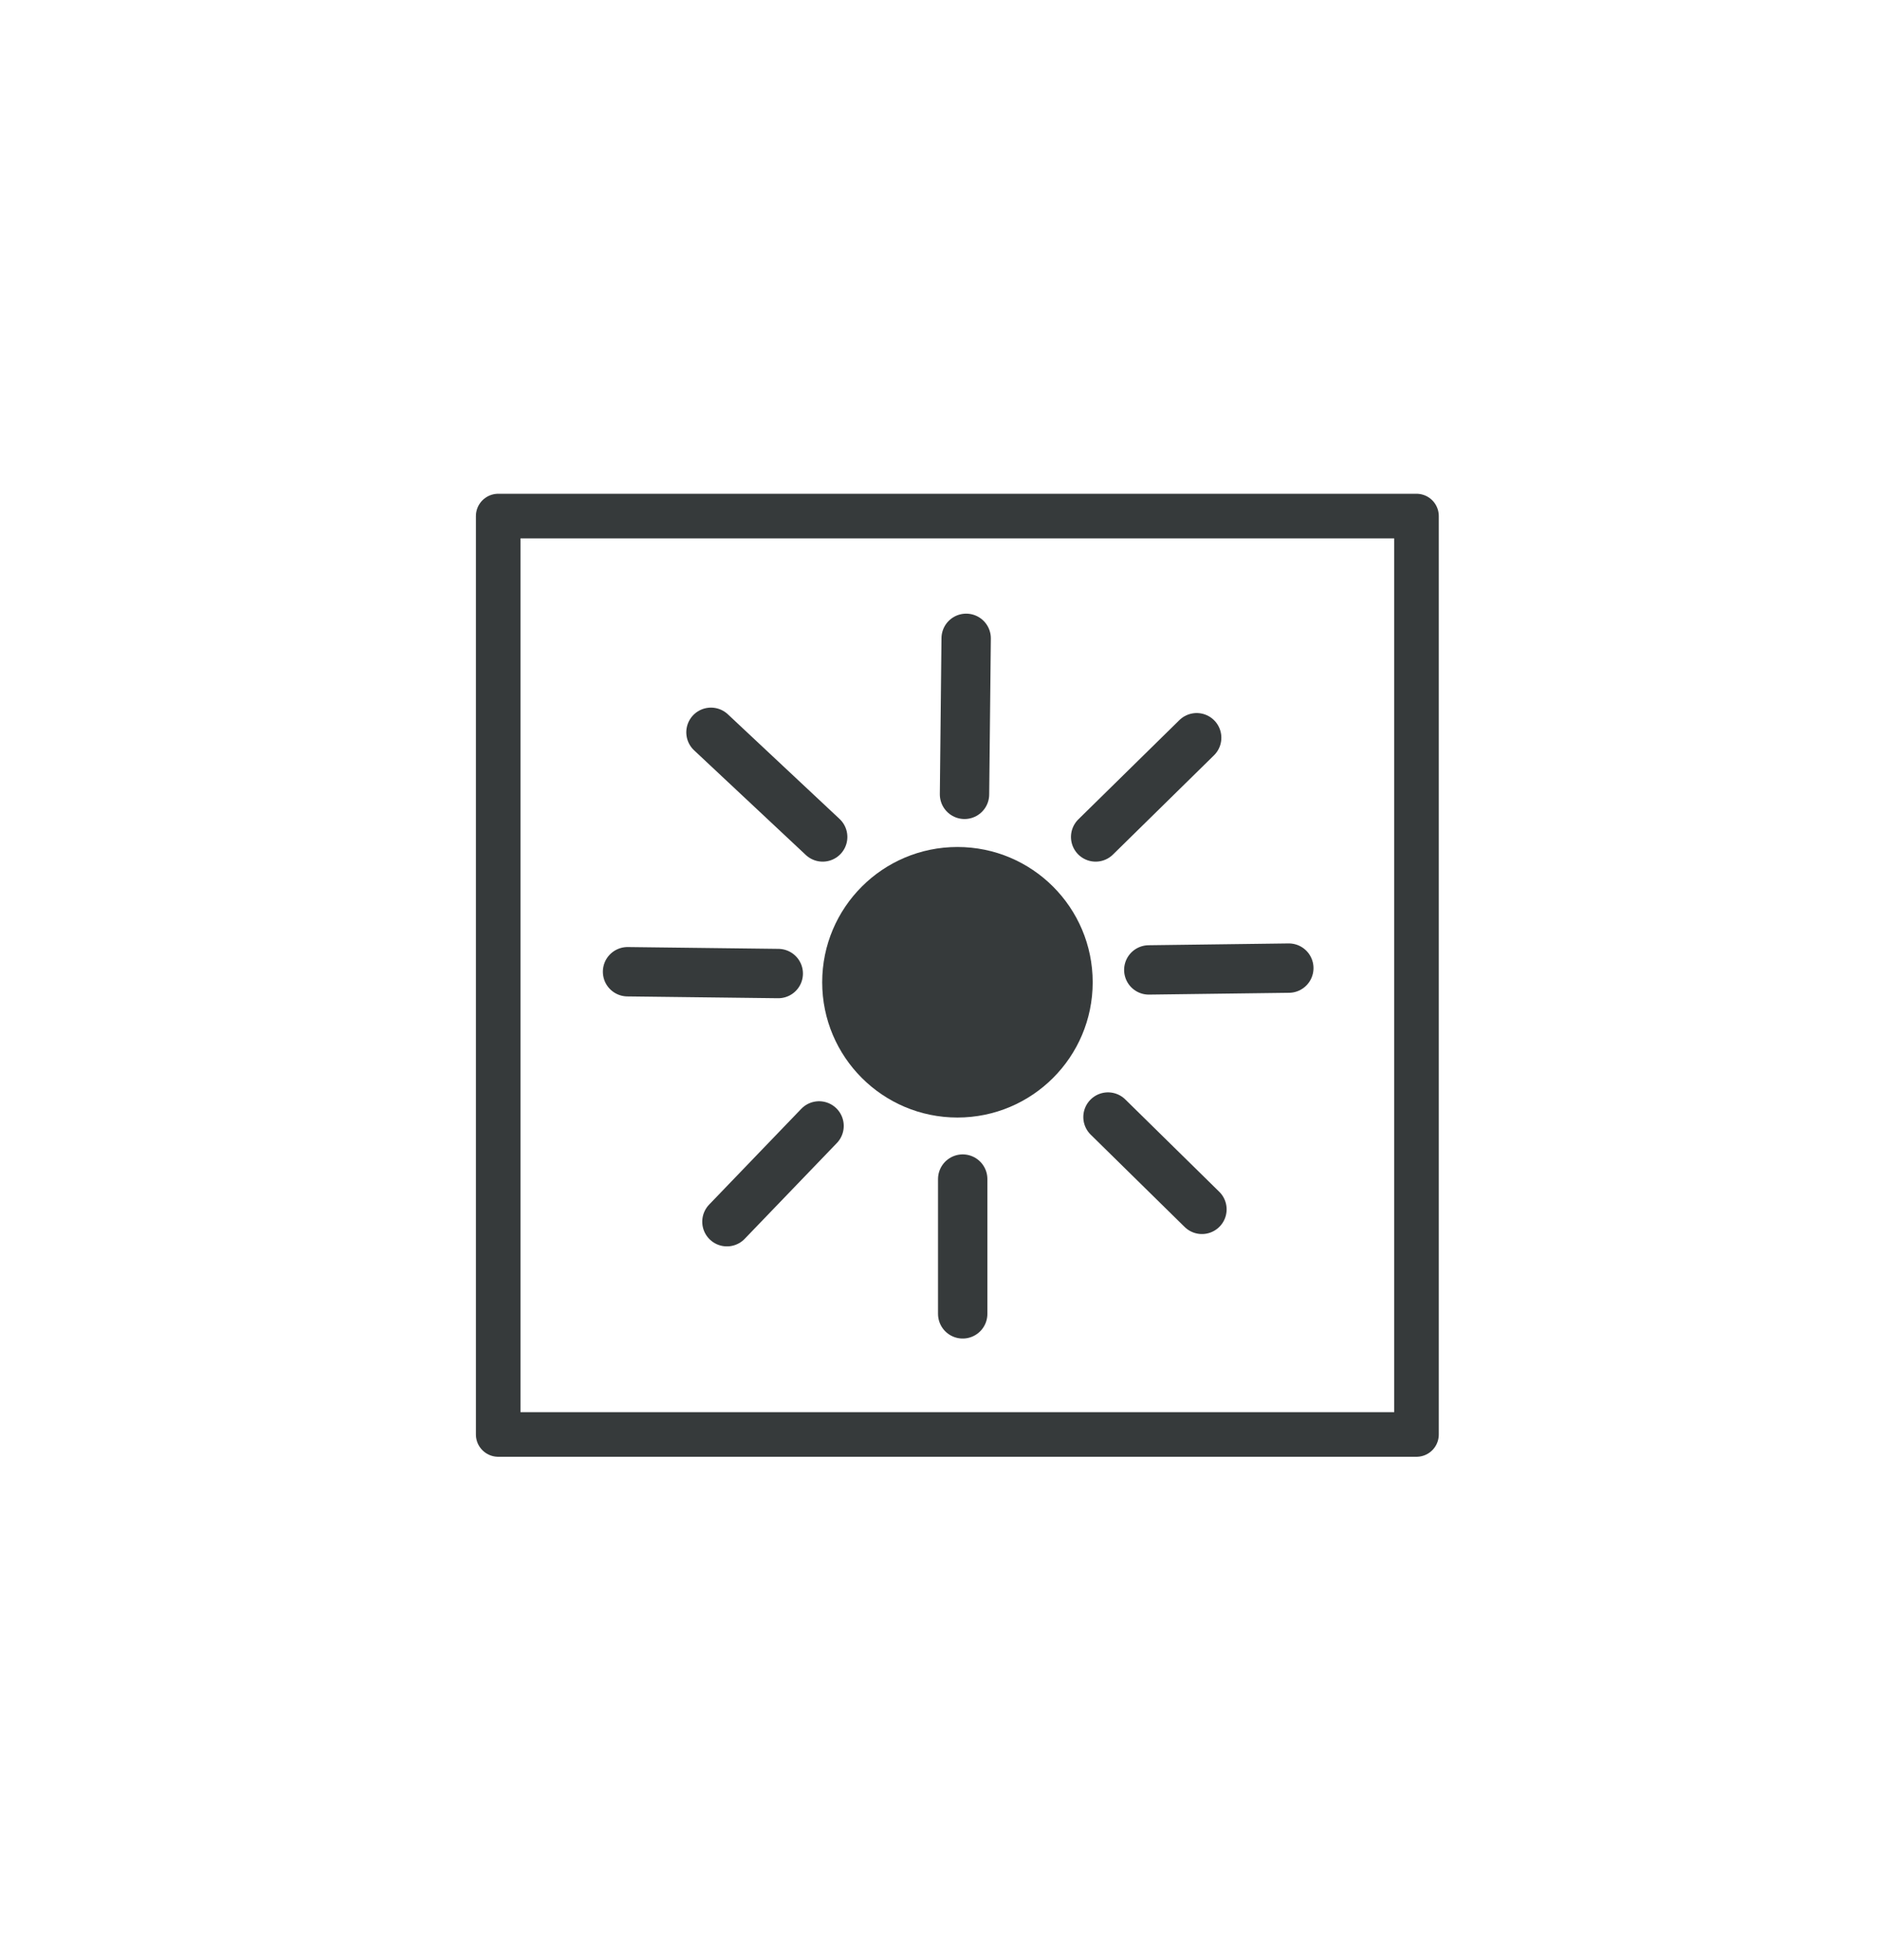<svg xmlns="http://www.w3.org/2000/svg" id="Calque_1" viewBox="0 0 114.26 119.11"><defs><style>      .st0 {        stroke-width: 2.71px;      }      .st0, .st1 {        fill: none;        stroke: #363a3b;        stroke-linecap: round;        stroke-linejoin: round;      }      .st1 {        stroke-width: 3px;      }      .st2 {        fill: #363a3b;      }    </style></defs><rect class="st0" x="30.28" y="31.36" width="55.81" height="55.81"></rect><circle class="st2" cx="58.19" cy="59.69" r="8.22"></circle><line class="st1" x1="58.72" y1="38.79" x2="58.62" y2="48.27"></line><line class="st1" x1="72.73" y1="44.83" x2="66.59" y2="50.86"></line><line class="st1" x1="78.33" y1="58.83" x2="69.82" y2="58.94"></line><line class="st1" x1="67.34" y1="67.88" x2="73.05" y2="73.49"></line><line class="st1" x1="58.51" y1="71.65" x2="58.51" y2="79.84"></line><line class="st1" x1="49.78" y1="68.42" x2="44.18" y2="74.24"></line><line class="st1" x1="47.3" y1="59.16" x2="38.14" y2="59.05"></line><line class="st1" x1="50" y1="50.86" x2="43.21" y2="44.5"></line></svg>